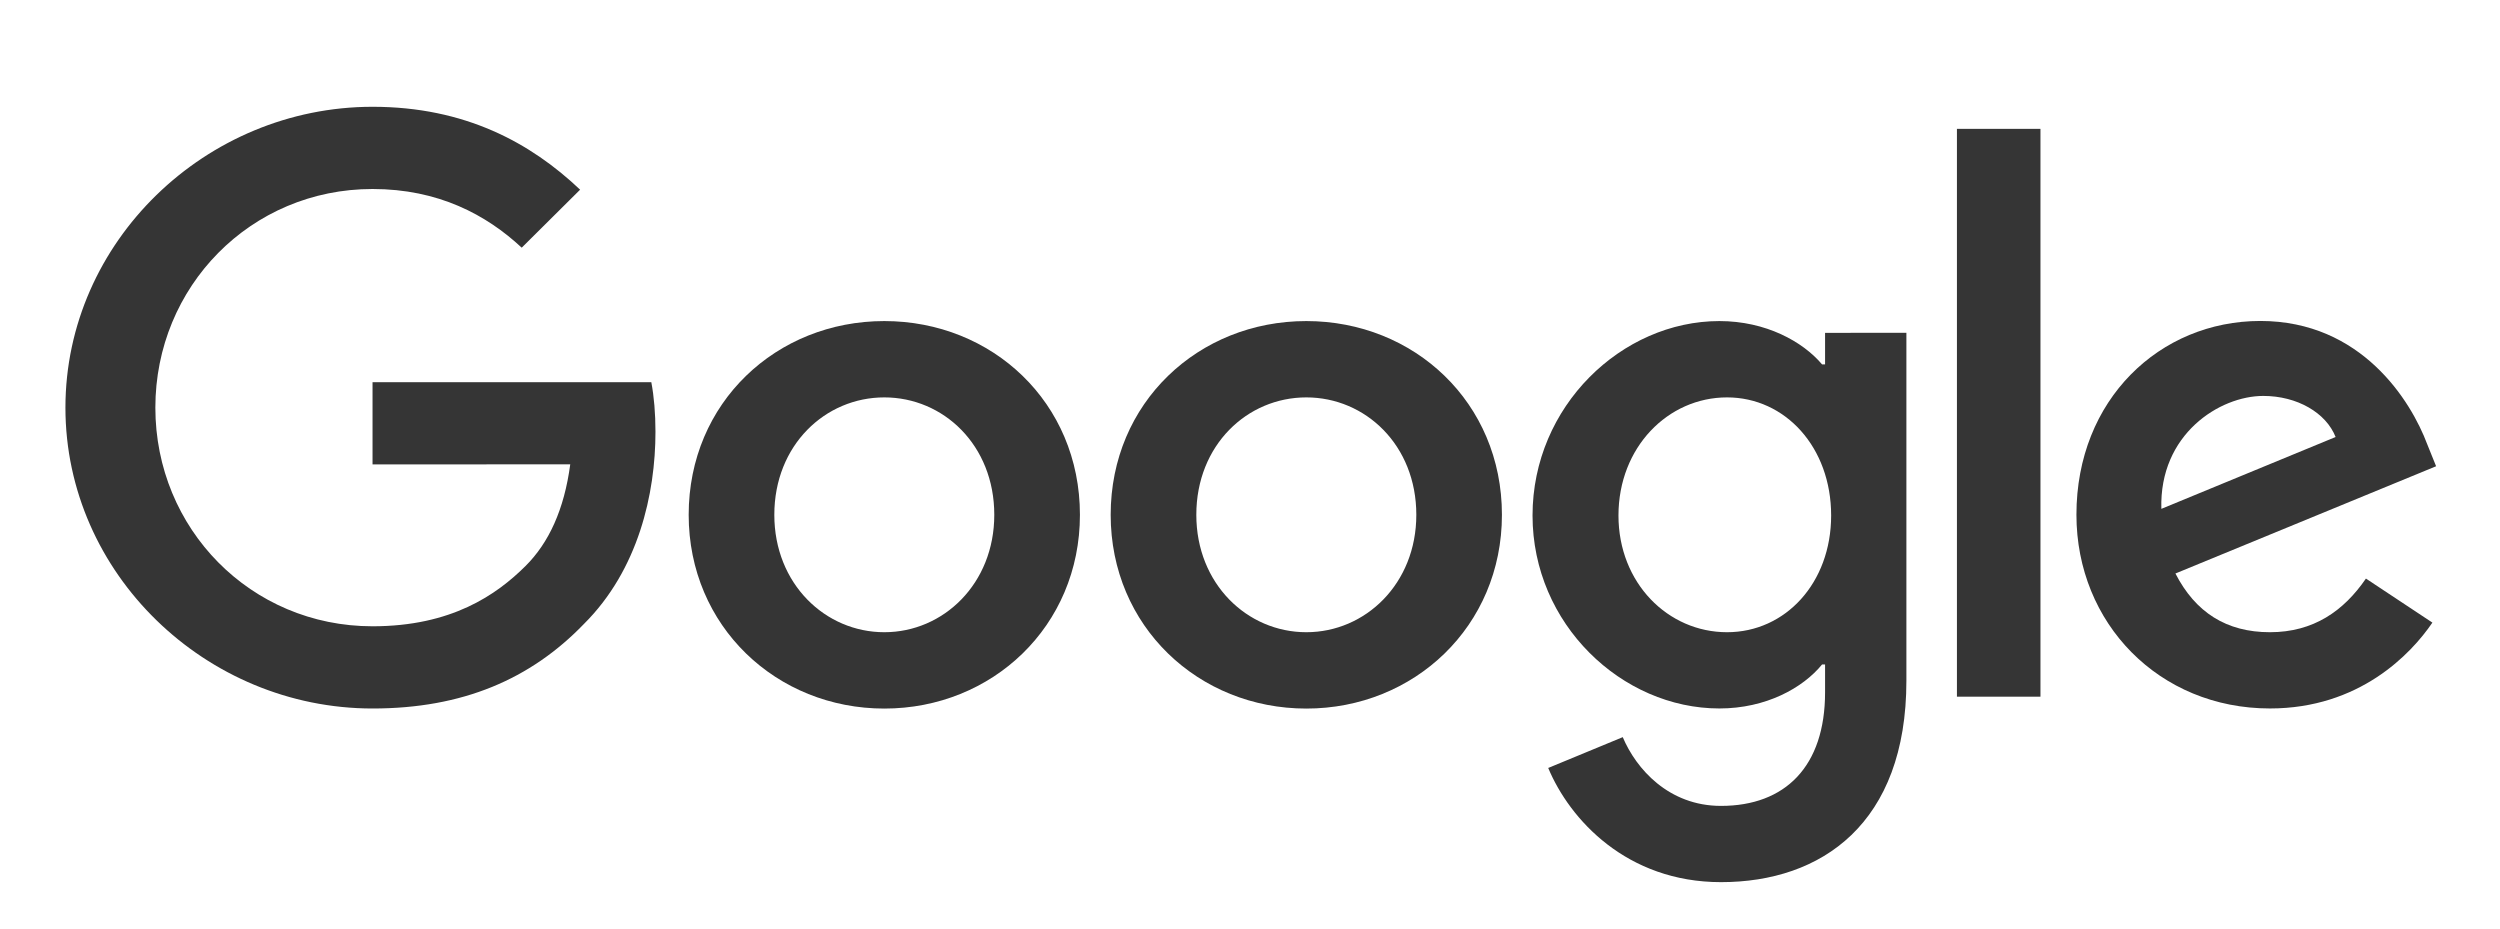 <?xml version="1.0" encoding="utf-8"?>
<svg xmlns="http://www.w3.org/2000/svg" fill="none" height="100%" overflow="visible" preserveAspectRatio="none" style="display: block;" viewBox="0 0 70 26" width="100%">
<g id="Google_2015_logo 1">
<path d="M30.238 14.415C30.238 17.538 27.779 19.84 24.761 19.84C21.743 19.84 19.283 17.538 19.283 14.415C19.283 11.269 21.743 8.99 24.761 8.99C27.779 8.99 30.238 11.269 30.238 14.415ZM27.84 14.415C27.84 12.463 26.415 11.127 24.761 11.127C23.107 11.127 21.681 12.463 21.681 14.415C21.681 16.347 23.107 17.702 24.761 17.702C26.415 17.702 27.84 16.345 27.84 14.415Z" fill="#353535" id="Vector"/>
<path d="M42.054 14.415C42.054 17.538 39.595 19.84 36.577 19.84C33.559 19.84 31.099 17.538 31.099 14.415C31.099 11.272 33.559 8.99 36.577 8.99C39.595 8.99 42.054 11.269 42.054 14.415ZM39.657 14.415C39.657 12.463 38.231 11.127 36.577 11.127C34.922 11.127 33.497 12.463 33.497 14.415C33.497 16.347 34.922 17.702 36.577 17.702C38.231 17.702 39.657 16.345 39.657 14.415Z" fill="#353535" id="Vector_2"/>
<path d="M53.379 9.318V19.057C53.379 23.064 51.001 24.7 48.189 24.7C45.543 24.7 43.95 22.941 43.35 21.503L45.437 20.64C45.809 21.523 46.72 22.565 48.187 22.565C49.986 22.565 51.102 21.462 51.102 19.385V18.605H51.018C50.481 19.263 49.447 19.837 48.143 19.837C45.413 19.837 42.911 17.475 42.911 14.434C42.911 11.372 45.413 8.99 48.143 8.99C49.445 8.99 50.479 9.565 51.018 10.203H51.102V9.32L53.379 9.318ZM51.272 14.434C51.272 12.524 49.989 11.127 48.357 11.127C46.703 11.127 45.317 12.524 45.317 14.434C45.317 16.325 46.703 17.702 48.357 17.702C49.989 17.702 51.272 16.325 51.272 14.434Z" fill="#353535" id="Vector_3"/>
<path d="M57.133 3.608V19.507H54.794V3.608H57.133Z" fill="#353535" id="Vector_4"/>
<path d="M66.246 16.2L68.107 17.433C67.507 18.316 66.059 19.837 63.558 19.837C60.456 19.837 58.14 17.455 58.14 14.412C58.14 11.186 60.476 8.987 63.29 8.987C66.123 8.987 67.509 11.228 67.962 12.438L68.211 13.055L60.912 16.058C61.471 17.147 62.34 17.702 63.558 17.702C64.779 17.702 65.626 17.105 66.246 16.2ZM60.518 14.248L65.397 12.236C65.129 11.558 64.321 11.086 63.371 11.086C62.153 11.086 60.456 12.155 60.518 14.248Z" fill="#353535" id="Vector_5"/>
<path d="M10.431 13.004V10.702H18.237C18.313 11.103 18.353 11.578 18.353 12.091C18.353 13.818 17.878 15.954 16.346 17.475C14.857 19.016 12.954 19.838 10.433 19.838C5.761 19.838 1.832 16.056 1.832 11.414C1.832 6.771 5.761 2.99 10.433 2.99C13.018 2.99 14.859 3.998 16.243 5.311L14.608 6.935C13.616 6.011 12.272 5.292 10.431 5.292C7.019 5.292 4.35 8.024 4.35 11.414C4.35 14.804 7.019 17.536 10.431 17.536C12.644 17.536 13.904 16.653 14.712 15.851C15.367 15.2 15.797 14.271 15.967 13.001L10.431 13.004Z" fill="#353535" id="Vector_6"/>
</g>
</svg>